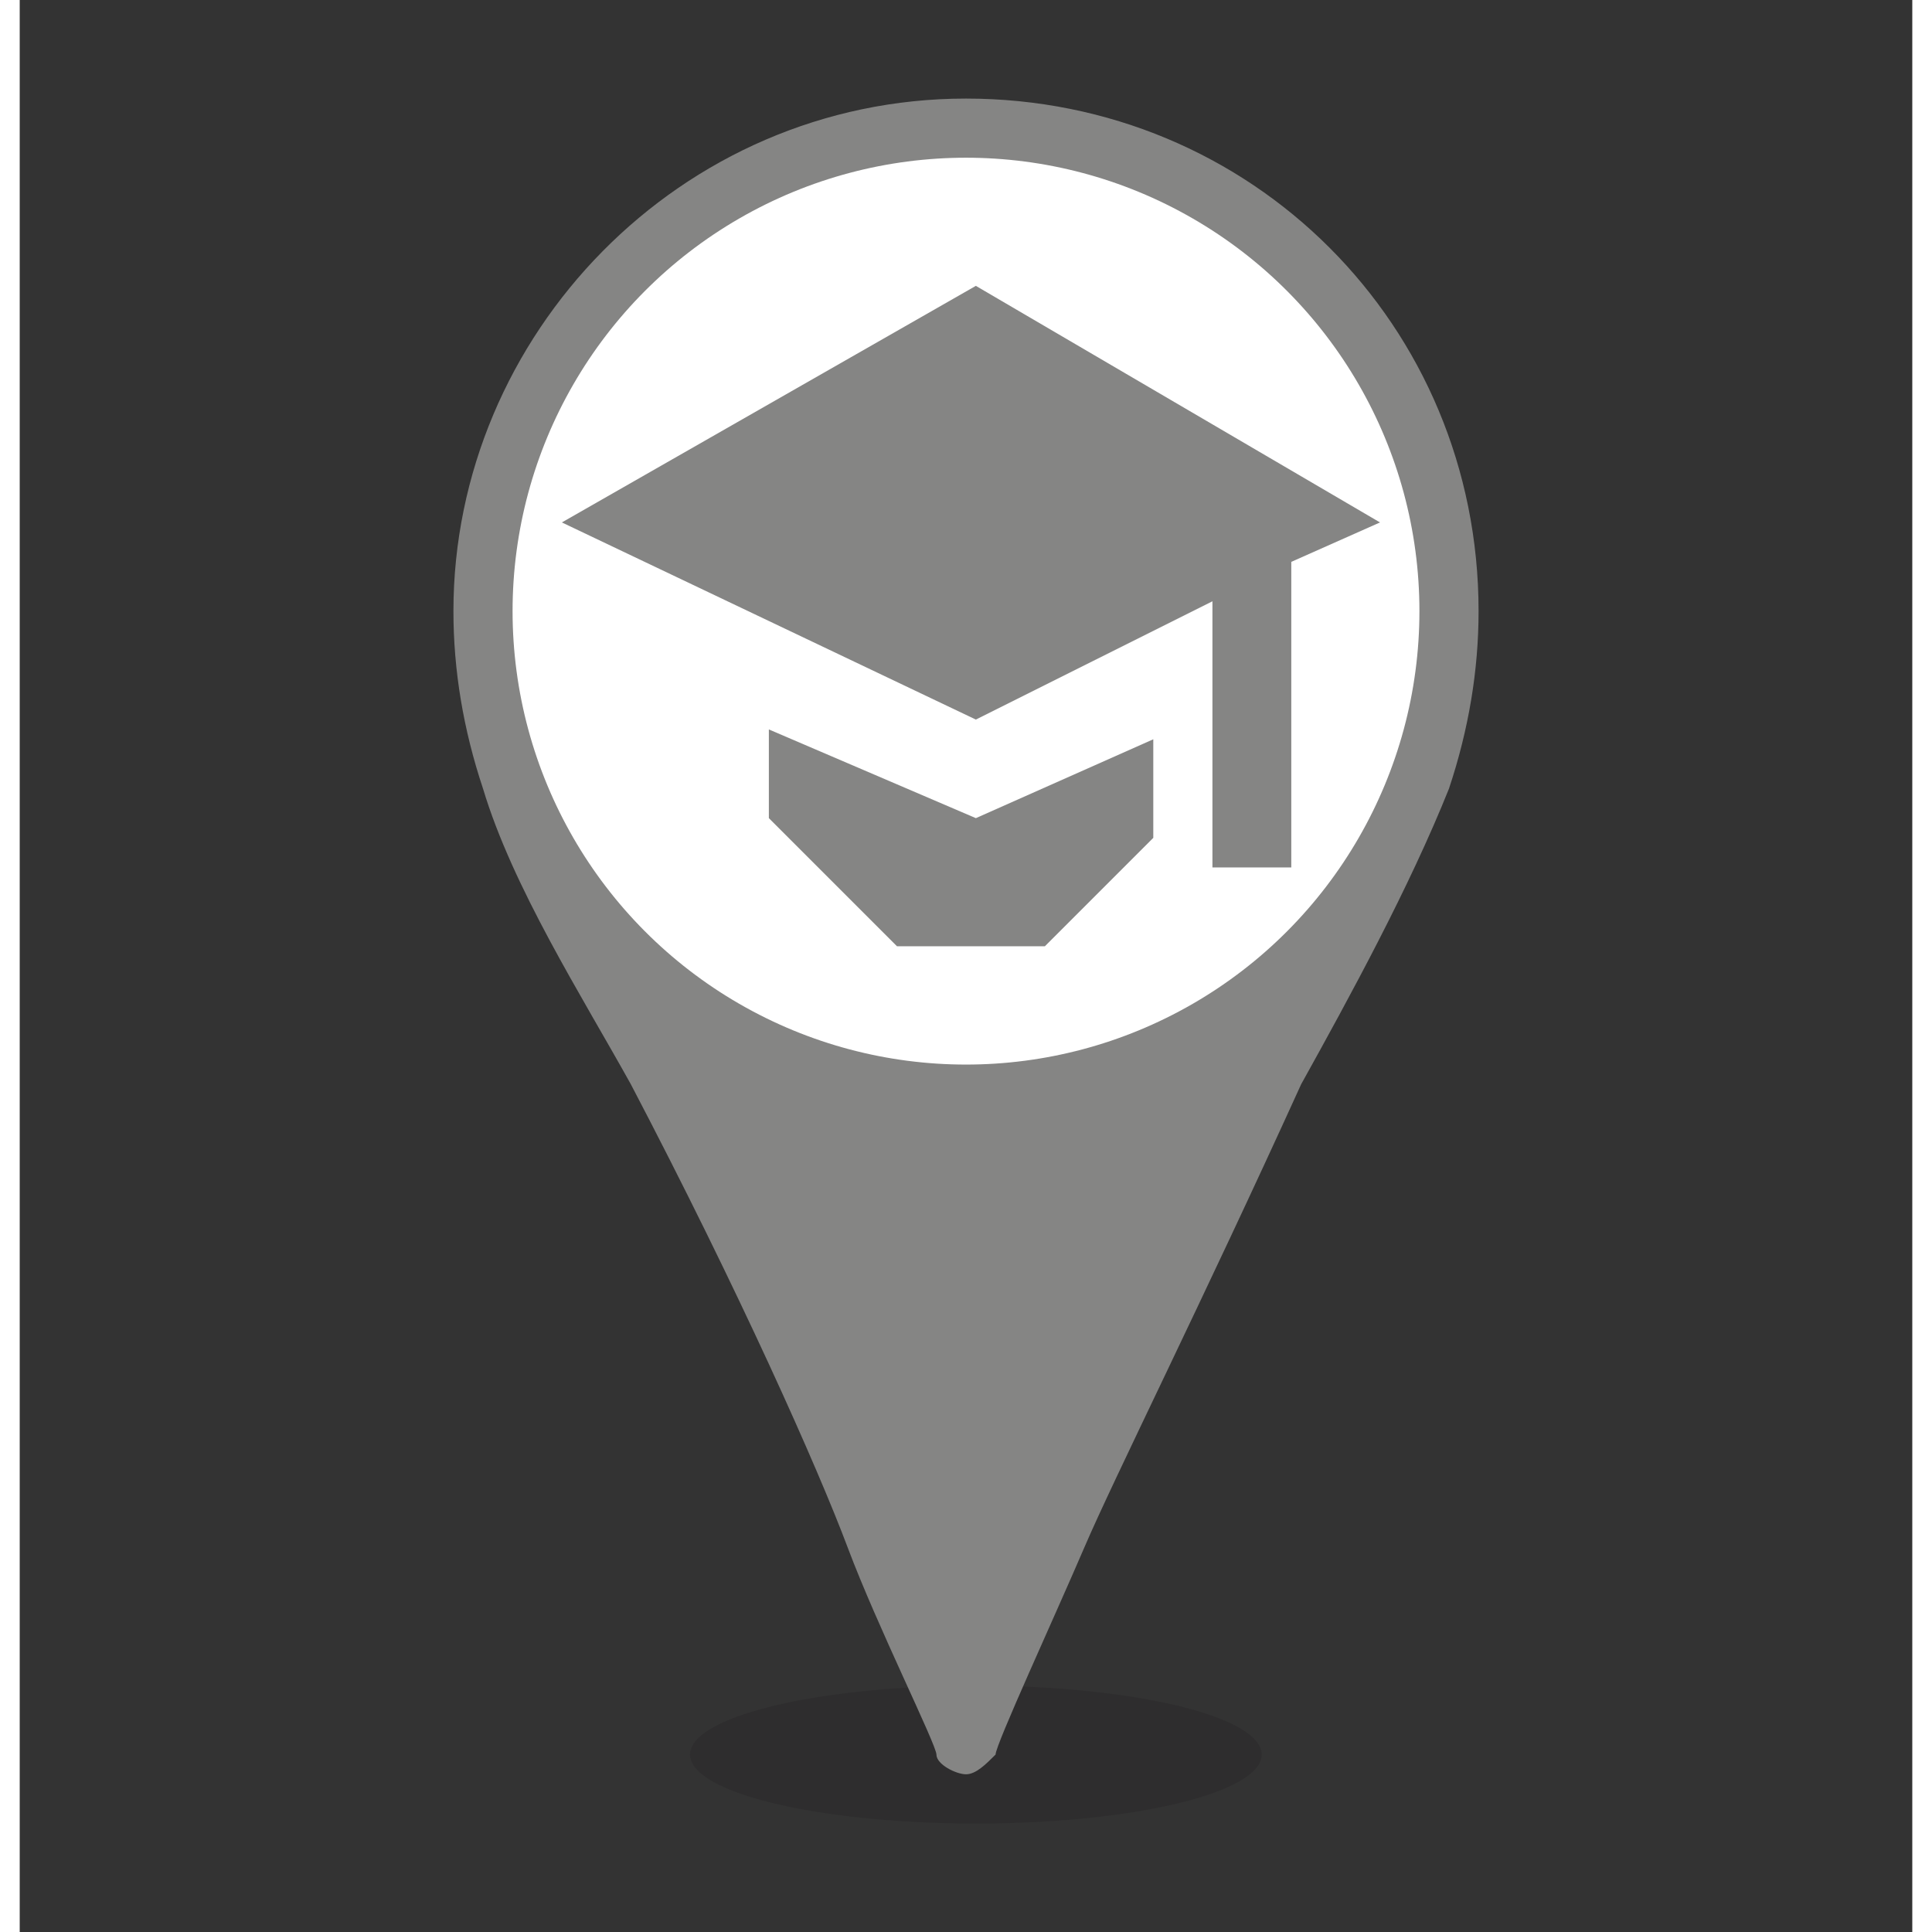 <?xml version="1.0" encoding="utf-8"?>
<!-- Generator: Adobe Illustrator 22.1.0, SVG Export Plug-In . SVG Version: 6.00 Build 0)  -->
<svg version="1.1" id="Layer_1" xmlns="http://www.w3.org/2000/svg" xmlns:xlink="http://www.w3.org/1999/xlink" x="0px" y="0px"
	 viewBox="0 0 19.2 19.6" style="enable-background:new 0 0 19.2 19.6;" xml:space="preserve" width="32" height="32">
<rect x="0" y="0" width="19.2" height="19.6" fill="#333333" stroke="none"/>
<style type="text/css">
	.st0{fill:#FFFFFF;}
	.st1{opacity:0.25;fill:#231F20;}
	.st2{fill:#858584;}
</style>
<circle class="st0" cx="9.3" cy="6.7" r="4.6"/>
<ellipse class="st1" cx="9.7" cy="17.8" rx="2.9" ry="0.7"/>
<path class="st2" d="M9.6,18c0.1,0,0.2-0.1,0.3-0.2c0-0.1,0.6-1.4,0.9-2.1C11.1,15,12,13.2,13,11c0.5-0.9,1.1-2,1.5-3
	c0.2-0.6,0.3-1.2,0.3-1.8c0-2.9-2.3-5.2-5.2-5.2c0,0,0,0,0,0c0,0,0,0,0,0C6.7,1,4.4,3.4,4.4,6.2c0,0.6,0.1,1.2,0.3,1.8
	c0.3,1,1,2.1,1.5,3c1.1,2.1,1.9,3.9,2.2,4.7c0.3,0.8,0.9,2,0.9,2.1S9.5,18,9.6,18z"/>
<circle class="st0" cx="9.6" cy="6.2" r="4.6"/>
<g>
	<g>
		<polygon class="st2" points="7.6,7.4 7.6,8.3 8.9,9.6 9.7,9.6 10.4,9.6 11.5,8.5 11.5,7.5 9.7,8.3 		"/>
		<polygon class="st2" points="13.8,5.3 9.7,2.9 5.5,5.3 9.7,7.3 12.1,6.1 12.1,8.8 12.9,8.8 12.9,5.7 		"/>
	</g>
</g>
</svg>
